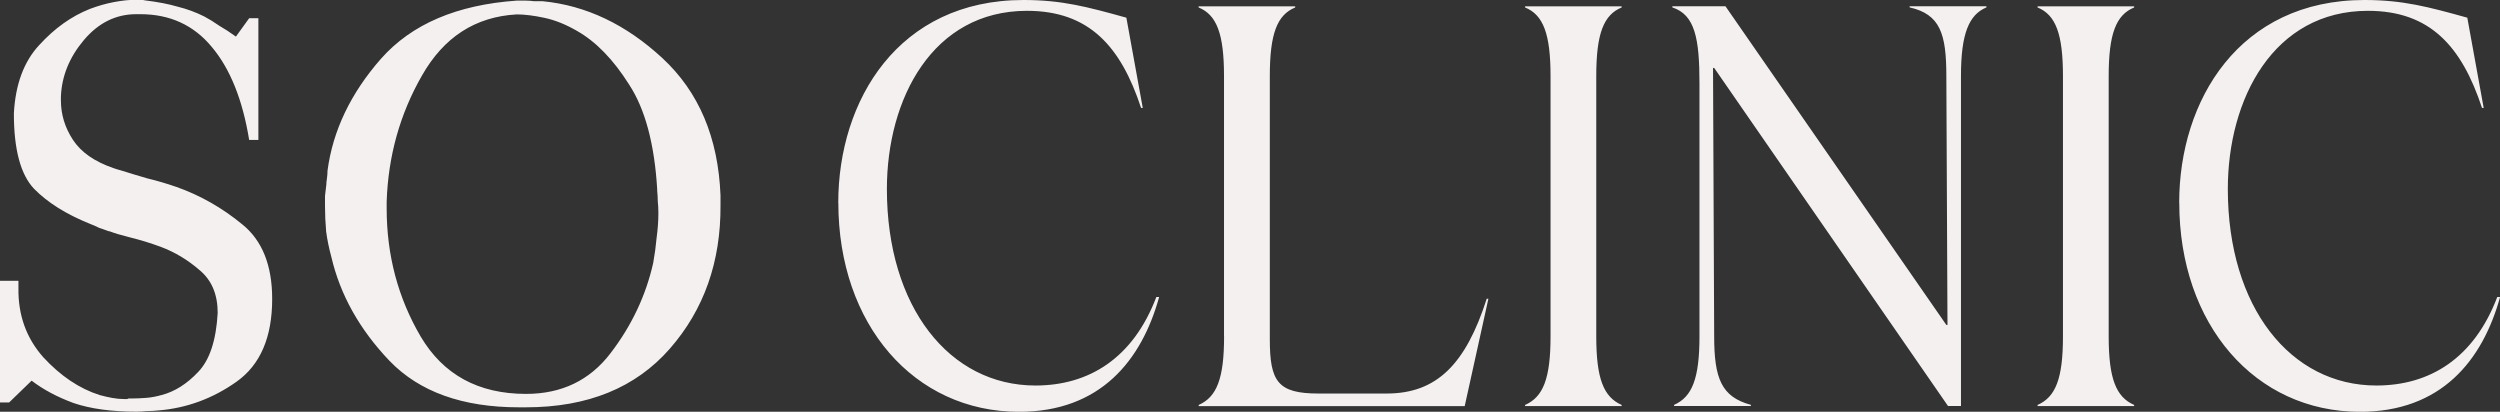<svg xmlns="http://www.w3.org/2000/svg" id="Layer_1" viewBox="0 0 328 54.02"><rect x="0" y="0" width="328" height="54.02" fill="#333333" stroke="none"/><defs><style>.cls-1{fill:#f3f0ef;}</style></defs><path class="cls-1" d="M0,36.84h2.42v.98c-.05,3.52,1.03,6.53,3.25,9.04,2.27,2.46,4.73,4.12,7.4,4.97.55.15,1.11.28,1.66.38.55.1,1.11.15,1.66.15h.23c.1,0,.18-.03.23-.08h.45c.6,0,1.23-.03,1.89-.08.65-.05,1.33-.18,2.04-.38,1.71-.45,3.3-1.46,4.76-3.01,1.51-1.56,2.37-4.14,2.57-7.76,0-2.41-.78-4.27-2.34-5.58-1.56-1.36-3.27-2.39-5.14-3.09-1.36-.5-2.67-.9-3.93-1.21-1.21-.3-2.14-.58-2.79-.83h-.08c-.45-.15-.88-.3-1.28-.45-.4-.2-.81-.38-1.21-.53-3.12-1.26-5.56-2.79-7.33-4.6-1.76-1.86-2.64-5.15-2.64-9.87.2-3.82,1.31-6.81,3.32-8.97,2.01-2.21,4.23-3.79,6.65-4.75,1.06-.4,2.11-.7,3.17-.9,1.06-.2,2.01-.3,2.87-.3h.6c.2,0,.4.03.6.08,1.66.2,3.1.48,4.3.83,1.21.3,2.37.73,3.47,1.28.65.35,1.31.75,1.96,1.21.7.4,1.43.88,2.19,1.43l1.74-2.41h1.21v15.97h-1.21c-.86-5.27-2.49-9.34-4.91-12.21-2.37-2.86-5.49-4.29-9.37-4.29h-.53c-2.67,0-4.96,1.13-6.87,3.39-1.91,2.26-2.92,4.75-3.02,7.46v.45c0,1.86.53,3.59,1.59,5.2,1.06,1.61,2.82,2.84,5.29,3.69.15.05.3.1.45.15.2.05.38.1.53.15,1.11.35,2.27.7,3.47,1.05,1.26.3,2.54.68,3.85,1.13,3.12,1.11,5.99,2.74,8.61,4.9,2.62,2.11,3.93,5.37,3.93,9.8,0,5.02-1.56,8.64-4.68,10.85-3.12,2.21-6.55,3.47-10.27,3.77-.5.05-1.01.08-1.51.08-.45.05-.91.08-1.36.08-3.27,0-6.02-.38-8.23-1.13-2.17-.8-4-1.78-5.51-2.94l-2.95,2.86H0v-15.97ZM42.81,24.34c0-.3.03-.6.08-.9.05-.35.08-.7.08-1.05.7-5.27,3.05-10.17,7.02-14.69C54.01,3.16,59.95.63,67.8.08h1.13c.4,0,.78.03,1.13.08h1.13c5.69.55,10.93,3.04,15.71,7.46,4.78,4.42,7.33,10.42,7.63,18.01v1.28c.05,7.43-2.16,13.71-6.65,18.84-4.48,5.12-10.77,7.69-18.88,7.69h-.91c-7.4,0-13.07-2.03-16.99-6.1-3.93-4.12-6.47-8.66-7.63-13.64-.3-1.11-.53-2.21-.68-3.32-.1-1.16-.15-2.26-.15-3.32v-1.36c.05-.45.1-.88.15-1.28v-.08ZM86.23,24.94c-.35-6.03-1.59-10.65-3.7-13.86-2.06-3.27-4.33-5.6-6.8-7.01-1.46-.85-2.9-1.43-4.3-1.73s-2.62-.45-3.63-.45c-5.44.3-9.59,2.99-12.46,8.06-2.87,5.02-4.41,10.52-4.61,16.5v.9c0,6.13,1.49,11.73,4.46,16.8,2.97,5.02,7.58,7.53,13.82,7.53,4.68,0,8.38-1.78,11.1-5.35,2.77-3.62,4.63-7.56,5.59-11.83.2-1.11.35-2.21.45-3.32.15-1.11.23-2.18.23-3.24,0-.55-.03-1.05-.08-1.51,0-.5-.03-.98-.08-1.43v-.08ZM109.98,26.6c0-13.41,7.86-26.6,24.31-26.6,5.04,0,8.37.9,13.49,2.32l2.15,11.84h-.22c-2.67-8.09-6.82-12.74-14.97-12.74-12.38,0-18.38,11.54-18.38,23.38,0,15.51,8.23,25.78,19.49,25.78,7.04,0,12.82-3.6,15.86-11.61h.37c-2.3,8.32-7.71,15.06-18.38,15.06-13.78,0-23.71-11.46-23.71-27.42ZM160.59,44.13V9.97c0-5.54-.96-8.02-3.33-8.99v-.15h12.67v.15c-2.37.97-3.33,3.45-3.33,8.99v34.54c0,5.54,1.04,7.12,6.37,7.12h8.97c6.6,0,10.38-3.9,13.12-12.44h.22l-3.11,14.09h-34.9v-.15c2.37-1.05,3.33-3.45,3.33-8.99ZM203.43,44.13V9.97c0-5.54-.96-8.02-3.34-8.99v-.15h12.67v.15c-2.37.97-3.33,3.45-3.33,8.99v34.17c0,5.54.96,7.94,3.33,8.99v.15h-12.67v-.15c2.37-1.05,3.34-3.45,3.34-8.99ZM222.97,44.13V10.94c0-5.92-.59-8.99-3.56-9.97v-.15h6.97l28.98,41.81h.15l-.15-32.67c0-5.54-.82-8.09-4.82-8.99v-.15h10.08v.15c-2.3.97-3.34,3.45-3.34,8.99v43.31h-1.7l-30.68-44.36h-.15l.15,35.22c0,5.54.96,7.94,4.82,8.99v.15h-10.08v-.15c2.37-1.05,3.33-3.45,3.33-8.99ZM270.66,44.13V9.97c0-5.54-.96-8.02-3.33-8.99v-.15h12.67v.15c-2.37.97-3.34,3.45-3.34,8.99v34.17c0,5.54.96,7.94,3.34,8.99v.15h-12.67v-.15c2.37-1.05,3.33-3.45,3.33-8.99ZM285.91,26.6c0-13.41,7.86-26.6,24.31-26.6,5.04,0,8.37.9,13.49,2.32l2.15,11.84h-.22c-2.67-8.09-6.82-12.74-14.97-12.74-12.38,0-18.38,11.54-18.38,23.38,0,15.51,8.23,25.78,19.49,25.78,7.04,0,12.82-3.6,15.86-11.61h.37c-2.3,8.32-7.71,15.06-18.38,15.06-13.78,0-23.71-11.46-23.71-27.42Z"></path></svg>